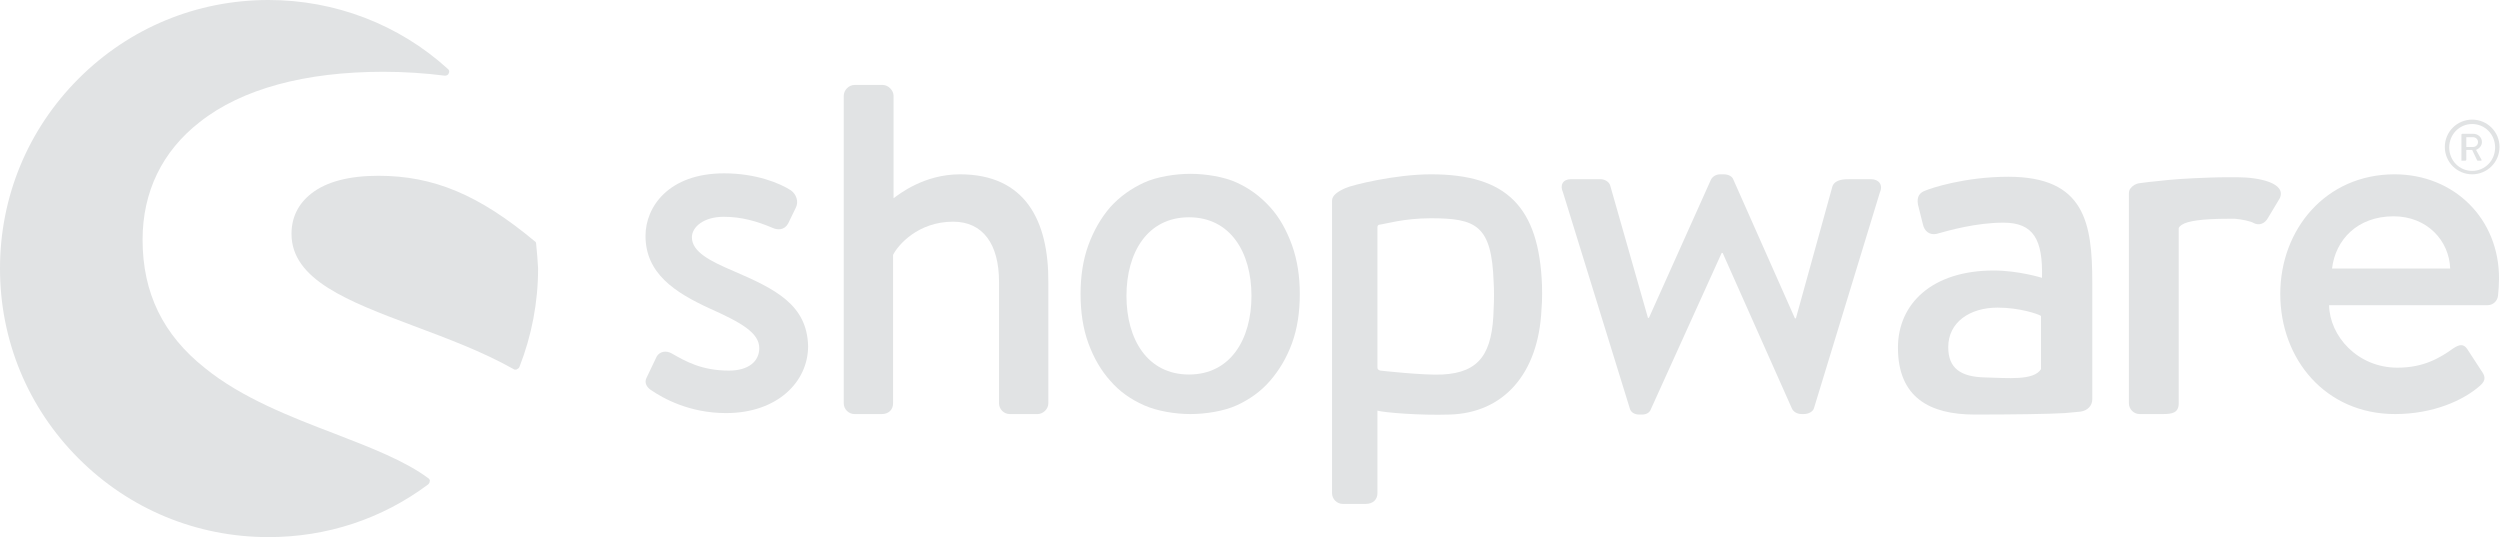 <svg width="512" height="110" viewBox="0 0 512 110" fill="none" xmlns="http://www.w3.org/2000/svg">
<path d="M150.2 55.5C145.5 53.5 141.7 51.6 141.7 48.6C141.7 46.5 144.1 44.4 148.2 44.4C151.9 44.4 155 45.3 158.3 46.7C159.2 47.1 160.6 47.2 161.4 45.8L163 42.5C163.6 41.3 163.1 39.8 162 39C159.7 37.5 154.8 35.5 148.3 35.5C136.9 35.5 132.2 42.4 132.2 48.3C132.2 56 138.2 59.9 145.4 63.2C151.9 66.1 155.5 68.2 155.5 71.3C155.5 74 153.3 75.9 149.3 75.9C143.7 75.9 140.4 74 137.6 72.4C136.4 71.7 135.1 72 134.5 73L132.4 77.4C131.9 78.4 132.5 79.3 133.2 79.8C135.8 81.6 141.2 84.6 148.7 84.6C159.2 84.6 165.5 78.2 165.5 70.9C165.3 62.4 158.8 59.2 150.2 55.5Z" fill="#E1E3E4"/>
<path d="M87.8 98C83 94.4 76 91.7 68.5 88.8C59.6 85.4 49.5 81.5 42 75.4C33.4 68.6 29.2 60 29.2 49.1C29.2 39.3 33.2 31 40.9 25C49.5 18.2 62.5 14.7 78.5 14.7C82.9 14.7 87.2 15 91.1 15.5C91.4 15.5 91.8 15.4 91.9 15C92.1 14.7 92 14.3 91.7 14.1C81.7 5 68.6 0 55 0C40.3 0 26.5 5.7 16.1 16.1C5.7 26.5 0 40.3 0 55C0 69.7 5.7 83.5 16.1 93.9C26.5 104.3 40.3 110 55 110C66.9 110 78.2 106.3 87.7 99.2C87.9 99 88 98.8 88 98.6C88.1 98.4 88 98.2 87.8 98Z" fill="#E1E3E4"/>
<path d="M109.8 49.9C109.8 49.7 109.7 49.5 109.5 49.4C98.1 39.9 88.8 36 77.5 36C71.5 36 66.9 37.2 63.8 39.6C61.1 41.7 59.7 44.5 59.7 47.9C59.7 57.3 71.3 61.7 84.6 66.7C91.5 69.3 98.6 71.9 105.2 75.6C105.3 75.7 105.4 75.7 105.6 75.7C105.7 75.7 105.8 75.7 105.9 75.6C106.1 75.5 106.3 75.4 106.4 75.1C108.9 68.7 110.2 61.9 110.2 55C110.1 53.4 110 51.7 109.8 49.9Z" fill="#E1E3E4"/>
<path d="M426.1 84.3C427.5 84.1 428.5 83.1 428.5 81.8V57.9C428.5 45.7 427 36.2 411.3 36.2C402.3 36.2 395.3 38.6 394.4 39C393.2 39.4 392.5 40.2 392.8 41.9L393.8 45.9C394.1 47.3 395.1 48.2 396.6 47.9C399.1 47.2 404.7 45.6 410.3 45.6C416.5 45.6 418.4 49.1 418.2 56.9C418.2 56.9 413.4 55.4 408.3 55.4C395.7 55.4 388.7 62.2 388.7 71.2C388.7 81.4 395.2 84.9 404.4 84.9C411.9 84.9 419.7 84.8 422.9 84.6L426.1 84.3ZM418 75.6C416.5 78 411.2 77.4 406.6 77.3C401.5 77.2 399 75.4 399 71.1C399 66 403.4 63 409.1 63C413.6 63 417.4 64.3 418 64.7V75.6Z" fill="#E1E3E4"/>
<path d="M506.3 35.7C509.4 35.7 511.9 33.2 511.9 30.1C511.9 27 509.4 24.5 506.3 24.5C503.2 24.5 500.7 27 500.7 30.1C500.7 33.2 503.2 35.7 506.3 35.7ZM506.3 25.4C508.9 25.4 511 27.5 511 30.2C511 32.9 508.9 35 506.3 35C503.7 35 501.6 32.9 501.6 30.2C501.6 27.5 503.7 25.4 506.3 25.4Z" fill="#E1E3E4"/>
<path d="M504.4 32.9H504.9C505 32.9 505.1 32.8 505.1 32.7V30.7H506.3L507.3 32.8C507.3 32.9 507.4 32.9 507.5 32.9H508.1C508.2 32.9 508.3 32.8 508.2 32.7L507.1 30.7C507.8 30.4 508.3 29.8 508.3 29.1C508.3 28.1 507.5 27.4 506.5 27.4H504.3C504.2 27.4 504.1 27.5 504.1 27.6V32.9C504.3 32.9 504.3 32.9 504.4 32.9ZM505.1 28.1H506.5C507 28.1 507.5 28.5 507.5 29.1C507.5 29.7 507 30.1 506.5 30.1H505.1V28.1Z" fill="#E1E3E4"/>
<path d="M196.6 35.7C189.2 35.7 184.1 39.8 183 40.6V19.6C183 18.5 181.9 17.4 180.8 17.4H175C173.8 17.4 172.8 18.5 172.8 19.6V82.6C172.8 83.8 173.8 84.8 175 84.8H180.6C182 84.8 182.9 83.9 182.9 82.6V52.2C183.9 50.2 188 45.4 195.2 45.4C201.3 45.4 204.6 50 204.6 57.7V82.6C204.6 83.8 205.6 84.8 206.8 84.8H212.5C213.6 84.8 214.7 83.8 214.7 82.6V57.9C214.8 45.1 209.9 35.7 196.6 35.7Z" fill="#E1E3E4"/>
<path d="M315.8 58.4C315.2 42.4 308.6 35.7 293.1 35.7C285.7 35.7 276.9 37.9 275.6 38.5C274 39.2 272.8 40 272.8 41.1V42V45.4V56.4V58V101C272.8 102.2 273.8 103.2 275 103.2H279.7C281.2 103.2 282.1 102.3 282.1 101V84.1C283.5 84.5 290.8 85.1 296.9 84.9C307.8 84.6 315.1 76.7 315.7 63.3C315.9 61.4 315.8 58.4 315.8 58.4ZM305.9 63.2C305.7 72.3 303.1 76.3 295.4 76.7C291.6 76.9 282.7 75.9 282.7 75.9C282.3 75.8 282.1 75.6 282.1 75.3V57V46.5C282.1 46.2 282.3 46 282.6 46C283.6 45.9 287.5 44.7 293 44.7C302.3 44.7 305.5 46.1 305.9 57.8C306 59.3 306 61.5 305.9 63.2Z" fill="#E1E3E4"/>
<path d="M383.2 36.7H378.9C377.7 36.7 375.9 36.7 375.3 38.1L367.8 65.2H367.6L355 36.8C354.8 36.2 354.1 35.7 353 35.7H352.3C351.4 35.7 350.7 36.2 350.4 36.8L337.7 65.1H337.5L329.8 38.1C329.6 37.2 328.6 36.7 327.8 36.7H321.7C320.1 36.7 319.4 37.9 320.1 39.4L333.8 83.7C334 84.4 334.7 84.9 335.7 84.9H336.3C337.3 84.9 337.9 84.4 338.1 83.8L352.6 51.8H352.8L367 83.7C367.3 84.3 368 84.8 369 84.8H369.4C370.4 84.8 371.3 84.3 371.5 83.6L385 39.4C385.7 37.9 384.8 36.7 383.2 36.7Z" fill="#E1E3E4"/>
<path d="M458.2 36.3C458 36.3 457.7 36.3 457.5 36.3C457.1 36.3 456.7 36.3 456.3 36.3C453.9 36.3 451.5 36.4 449.3 36.5C445.1 36.7 442.6 37 440.8 37.2C440.8 37.2 439.7 37.3 438.3 37.5C437.4 37.6 436.8 38 436.4 38.5C436.1 38.8 436 39.2 436 39.6V39.8V40.7V44V53.5V82.6C436 83.8 437 84.8 438.2 84.8H442.9C444.8 84.8 446.2 84.6 446.2 82.6V53.5V46.8C446.2 46.5 446.6 46.2 446.9 46C448 45.3 450.8 44.8 456.4 44.8C456.9 44.8 457.3 44.8 457.7 44.8C459 44.9 461 45.3 461.6 45.7C462.6 46.2 463.8 45.9 464.5 44.6L466.9 40.6C468.3 37.5 462.7 36.3 458.2 36.3Z" fill="#E1E3E4"/>
<path d="M490.4 35.7C476.3 35.7 467 47 467 60.2C467 73.6 476.3 84.8 490.5 84.8C498.3 84.8 504.5 82 507.9 79C509.3 77.8 508.9 76.9 508.1 75.8L505.3 71.5C504.5 70.3 503.6 70.6 502.5 71.3C499.7 73.3 496.4 75.3 491 75.3C482.8 75.3 477.1 68.8 477 62.5H509.5C510.5 62.5 511.5 61.7 511.6 60.5C511.7 59.7 511.8 58.1 511.8 57.2C511.9 44.8 502.6 35.7 490.4 35.7ZM477.6 55C478.3 49.1 482.8 44.3 490.2 44.3C497.1 44.3 501.6 49.3 501.8 55H477.6Z" fill="#E1E3E4"/>
<path d="M264.6 50.2C263.5 47.2 262.1 44.6 260.1 42.4C258.1 40.2 255.9 38.6 253.3 37.4C250.7 36.2 246.9 35.6 243.8 35.6C240.7 35.6 236.9 36.2 234.3 37.4C231.7 38.6 229.4 40.2 227.4 42.4C225.5 44.6 224 47.2 222.9 50.2C221.8 53.2 221.3 56.6 221.3 60.2C221.3 63.9 221.8 67.3 222.9 70.3C224 73.3 225.5 75.9 227.4 78C229.3 80.2 231.6 81.8 234.3 83C237 84.2 240.7 84.8 243.8 84.8C246.9 84.8 250.7 84.2 253.3 83C255.9 81.8 258.2 80.2 260.1 78C262 75.8 263.5 73.3 264.6 70.3C265.7 67.3 266.2 63.9 266.2 60.2C266.2 56.6 265.7 53.3 264.6 50.2ZM243.5 76.7C235 76.7 230.7 69.5 230.7 60.6C230.7 51.7 235 44.5 243.5 44.5C252 44.5 256.3 51.7 256.3 60.6C256.3 69.5 252 76.7 243.5 76.7Z" fill="#E1E3E4"/>
</svg>
